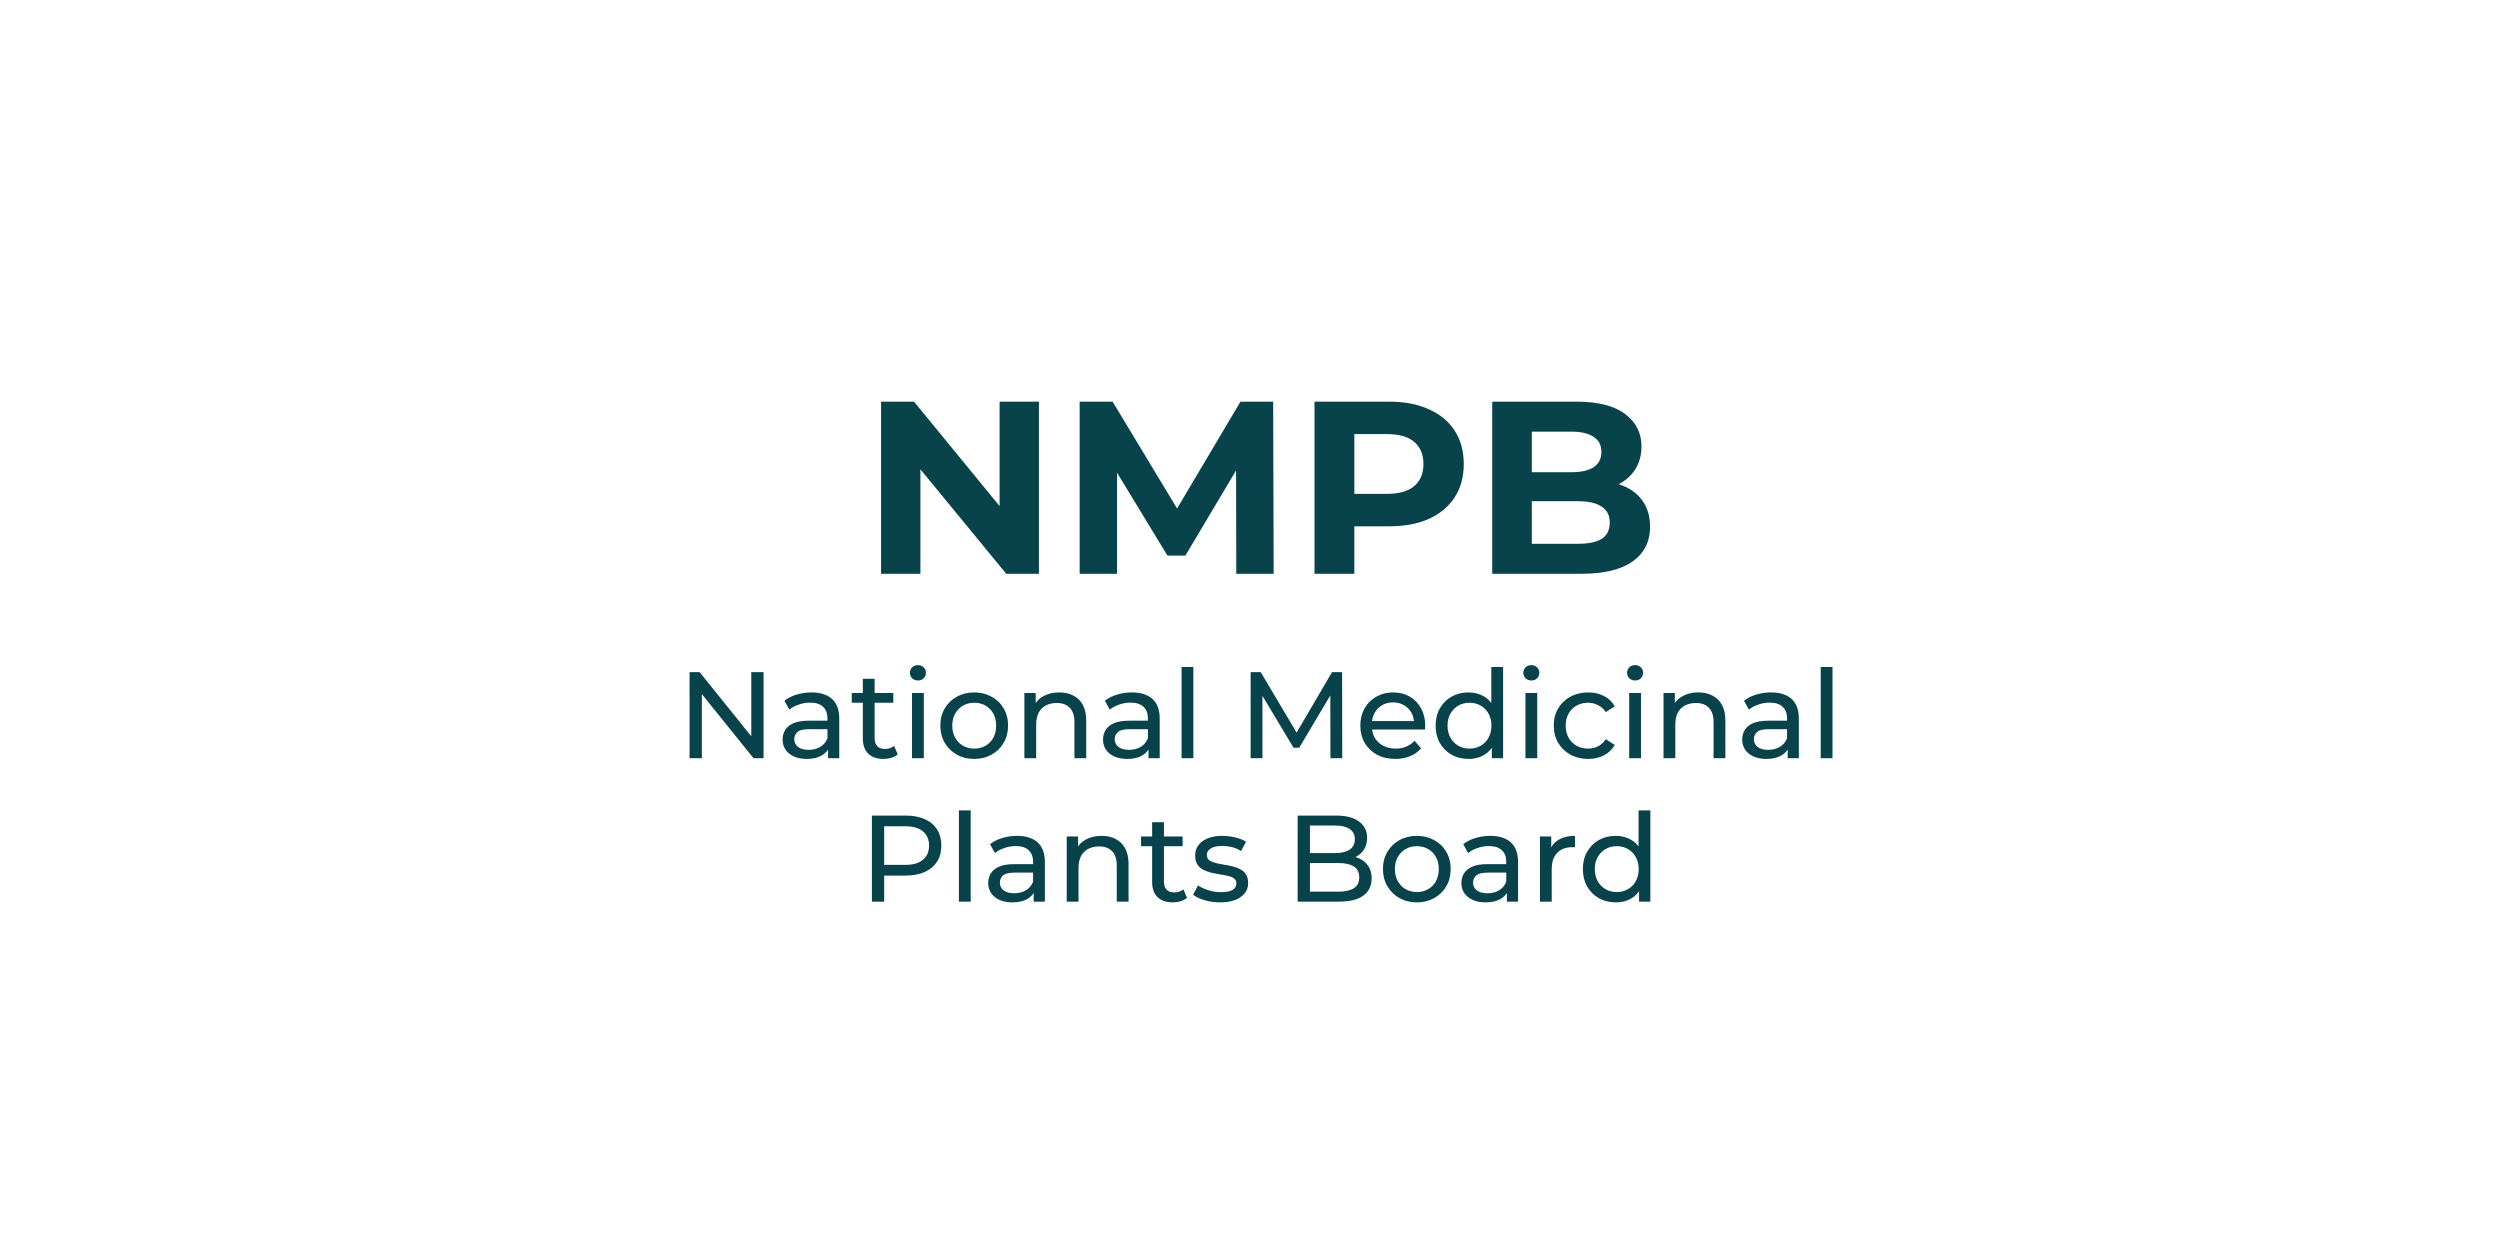 <svg width="122" height="61" viewBox="0 0 122 61" fill="none" xmlns="http://www.w3.org/2000/svg">
<path d="M42.996 28V19.6H44.604L49.56 25.648H48.78V19.6H50.7V28H49.104L44.136 21.952H44.916V28H42.996ZM52.687 28V19.6H54.295L57.871 25.528H57.019L60.535 19.6H62.131L62.155 28H60.331L60.319 22.396H60.655L57.847 27.112H56.971L54.103 22.396H54.511V28H52.687ZM64.148 28V19.6H67.784C68.536 19.6 69.184 19.724 69.728 19.972C70.272 20.212 70.692 20.56 70.988 21.016C71.284 21.472 71.432 22.016 71.432 22.648C71.432 23.272 71.284 23.812 70.988 24.268C70.692 24.724 70.272 25.076 69.728 25.324C69.184 25.564 68.536 25.684 67.784 25.684H65.228L66.092 24.808V28H64.148ZM66.092 25.024L65.228 24.1H67.676C68.276 24.1 68.724 23.972 69.02 23.716C69.316 23.46 69.464 23.104 69.464 22.648C69.464 22.184 69.316 21.824 69.02 21.568C68.724 21.312 68.276 21.184 67.676 21.184H65.228L66.092 20.26V25.024ZM72.82 28V19.6H76.924C77.98 19.6 78.772 19.8 79.3 20.2C79.836 20.6 80.104 21.128 80.104 21.784C80.104 22.224 79.996 22.608 79.78 22.936C79.564 23.256 79.268 23.504 78.892 23.68C78.516 23.856 78.084 23.944 77.596 23.944L77.824 23.452C78.352 23.452 78.82 23.54 79.228 23.716C79.636 23.884 79.952 24.136 80.176 24.472C80.408 24.808 80.524 25.22 80.524 25.708C80.524 26.428 80.24 26.992 79.672 27.4C79.104 27.8 78.268 28 77.164 28H72.82ZM74.752 26.536H77.02C77.524 26.536 77.904 26.456 78.16 26.296C78.424 26.128 78.556 25.864 78.556 25.504C78.556 25.152 78.424 24.892 78.16 24.724C77.904 24.548 77.524 24.46 77.02 24.46H74.608V23.044H76.684C77.156 23.044 77.516 22.964 77.764 22.804C78.02 22.636 78.148 22.384 78.148 22.048C78.148 21.72 78.02 21.476 77.764 21.316C77.516 21.148 77.156 21.064 76.684 21.064H74.752V26.536Z" fill="#08434B"/>
<path d="M33.651 37V32.8H34.142L36.92 36.25H36.663V32.8H37.263V37H36.77L33.992 33.55H34.251V37H33.651ZM40.41 37V36.328L40.38 36.202V35.056C40.38 34.812 40.308 34.624 40.164 34.492C40.024 34.356 39.812 34.288 39.528 34.288C39.34 34.288 39.156 34.32 38.976 34.384C38.796 34.444 38.644 34.526 38.52 34.63L38.28 34.198C38.444 34.066 38.64 33.966 38.868 33.898C39.1 33.826 39.342 33.79 39.594 33.79C40.03 33.79 40.366 33.896 40.602 34.108C40.838 34.32 40.956 34.644 40.956 35.08V37H40.41ZM39.366 37.036C39.13 37.036 38.922 36.996 38.742 36.916C38.566 36.836 38.43 36.726 38.334 36.586C38.238 36.442 38.19 36.28 38.19 36.1C38.19 35.928 38.23 35.772 38.31 35.632C38.394 35.492 38.528 35.38 38.712 35.296C38.9 35.212 39.152 35.17 39.468 35.17H40.476V35.584H39.492C39.204 35.584 39.01 35.632 38.91 35.728C38.81 35.824 38.76 35.94 38.76 36.076C38.76 36.232 38.822 36.358 38.946 36.454C39.07 36.546 39.242 36.592 39.462 36.592C39.678 36.592 39.866 36.544 40.026 36.448C40.19 36.352 40.308 36.212 40.38 36.028L40.494 36.424C40.418 36.612 40.284 36.762 40.092 36.874C39.9 36.982 39.658 37.036 39.366 37.036ZM43.114 37.036C42.794 37.036 42.546 36.95 42.37 36.778C42.194 36.606 42.106 36.36 42.106 36.04V33.124H42.682V36.016C42.682 36.188 42.724 36.32 42.808 36.412C42.896 36.504 43.02 36.55 43.18 36.55C43.36 36.55 43.51 36.5 43.63 36.4L43.81 36.814C43.722 36.89 43.616 36.946 43.492 36.982C43.372 37.018 43.246 37.036 43.114 37.036ZM41.566 34.294V33.82H43.594V34.294H41.566ZM44.506 37V33.82H45.082V37H44.506ZM44.794 33.208C44.682 33.208 44.588 33.172 44.512 33.1C44.44 33.028 44.404 32.94 44.404 32.836C44.404 32.728 44.44 32.638 44.512 32.566C44.588 32.494 44.682 32.458 44.794 32.458C44.906 32.458 44.998 32.494 45.07 32.566C45.146 32.634 45.184 32.72 45.184 32.824C45.184 32.932 45.148 33.024 45.076 33.1C45.004 33.172 44.91 33.208 44.794 33.208ZM47.544 37.036C47.224 37.036 46.94 36.966 46.692 36.826C46.444 36.686 46.248 36.494 46.104 36.25C45.96 36.002 45.888 35.722 45.888 35.41C45.888 35.094 45.96 34.814 46.104 34.57C46.248 34.326 46.444 34.136 46.692 34C46.94 33.86 47.224 33.79 47.544 33.79C47.86 33.79 48.142 33.86 48.39 34C48.642 34.136 48.838 34.326 48.978 34.57C49.122 34.81 49.194 35.09 49.194 35.41C49.194 35.726 49.122 36.006 48.978 36.25C48.838 36.494 48.642 36.686 48.39 36.826C48.142 36.966 47.86 37.036 47.544 37.036ZM47.544 36.532C47.748 36.532 47.93 36.486 48.09 36.394C48.254 36.302 48.382 36.172 48.474 36.004C48.566 35.832 48.612 35.634 48.612 35.41C48.612 35.182 48.566 34.986 48.474 34.822C48.382 34.654 48.254 34.524 48.09 34.432C47.93 34.34 47.748 34.294 47.544 34.294C47.34 34.294 47.158 34.34 46.998 34.432C46.838 34.524 46.71 34.654 46.614 34.822C46.518 34.986 46.47 35.182 46.47 35.41C46.47 35.634 46.518 35.832 46.614 36.004C46.71 36.172 46.838 36.302 46.998 36.394C47.158 36.486 47.34 36.532 47.544 36.532ZM51.688 33.79C51.948 33.79 52.176 33.84 52.372 33.94C52.572 34.04 52.728 34.192 52.84 34.396C52.952 34.6 53.008 34.858 53.008 35.17V37H52.432V35.236C52.432 34.928 52.356 34.696 52.204 34.54C52.056 34.384 51.846 34.306 51.574 34.306C51.37 34.306 51.192 34.346 51.04 34.426C50.888 34.506 50.77 34.624 50.686 34.78C50.606 34.936 50.566 35.13 50.566 35.362V37H49.99V33.82H50.542V34.678L50.452 34.45C50.556 34.242 50.716 34.08 50.932 33.964C51.148 33.848 51.4 33.79 51.688 33.79ZM56.048 37V36.328L56.018 36.202V35.056C56.018 34.812 55.946 34.624 55.802 34.492C55.662 34.356 55.45 34.288 55.166 34.288C54.978 34.288 54.794 34.32 54.614 34.384C54.434 34.444 54.282 34.526 54.158 34.63L53.918 34.198C54.082 34.066 54.278 33.966 54.506 33.898C54.738 33.826 54.98 33.79 55.232 33.79C55.668 33.79 56.004 33.896 56.24 34.108C56.476 34.32 56.594 34.644 56.594 35.08V37H56.048ZM55.004 37.036C54.768 37.036 54.56 36.996 54.38 36.916C54.204 36.836 54.068 36.726 53.972 36.586C53.876 36.442 53.828 36.28 53.828 36.1C53.828 35.928 53.868 35.772 53.948 35.632C54.032 35.492 54.166 35.38 54.35 35.296C54.538 35.212 54.79 35.17 55.106 35.17H56.114V35.584H55.13C54.842 35.584 54.648 35.632 54.548 35.728C54.448 35.824 54.398 35.94 54.398 36.076C54.398 36.232 54.46 36.358 54.584 36.454C54.708 36.546 54.88 36.592 55.1 36.592C55.316 36.592 55.504 36.544 55.664 36.448C55.828 36.352 55.946 36.212 56.018 36.028L56.132 36.424C56.056 36.612 55.922 36.762 55.73 36.874C55.538 36.982 55.296 37.036 55.004 37.036ZM57.66 37V32.548H58.236V37H57.66ZM61.031 37V32.8H61.523L63.407 35.974H63.143L65.003 32.8H65.495L65.501 37H64.925L64.919 33.706H65.057L63.401 36.49H63.125L61.457 33.706H61.607V37H61.031ZM68.094 37.036C67.754 37.036 67.454 36.966 67.194 36.826C66.938 36.686 66.738 36.494 66.594 36.25C66.454 36.006 66.384 35.726 66.384 35.41C66.384 35.094 66.452 34.814 66.588 34.57C66.728 34.326 66.918 34.136 67.158 34C67.402 33.86 67.676 33.79 67.98 33.79C68.288 33.79 68.56 33.858 68.796 33.994C69.032 34.13 69.216 34.322 69.348 34.57C69.484 34.814 69.552 35.1 69.552 35.428C69.552 35.452 69.55 35.48 69.546 35.512C69.546 35.544 69.544 35.574 69.54 35.602H66.834V35.188H69.24L69.006 35.332C69.01 35.128 68.968 34.946 68.88 34.786C68.792 34.626 68.67 34.502 68.514 34.414C68.362 34.322 68.184 34.276 67.98 34.276C67.78 34.276 67.602 34.322 67.446 34.414C67.29 34.502 67.168 34.628 67.08 34.792C66.992 34.952 66.948 35.136 66.948 35.344V35.44C66.948 35.652 66.996 35.842 67.092 36.01C67.192 36.174 67.33 36.302 67.506 36.394C67.682 36.486 67.884 36.532 68.112 36.532C68.3 36.532 68.47 36.5 68.622 36.436C68.778 36.372 68.914 36.276 69.03 36.148L69.348 36.52C69.204 36.688 69.024 36.816 68.808 36.904C68.596 36.992 68.358 37.036 68.094 37.036ZM71.666 37.036C71.358 37.036 71.082 36.968 70.838 36.832C70.598 36.696 70.408 36.506 70.268 36.262C70.128 36.018 70.058 35.734 70.058 35.41C70.058 35.086 70.128 34.804 70.268 34.564C70.408 34.32 70.598 34.13 70.838 33.994C71.082 33.858 71.358 33.79 71.666 33.79C71.934 33.79 72.176 33.85 72.392 33.97C72.608 34.09 72.78 34.27 72.908 34.51C73.04 34.75 73.106 35.05 73.106 35.41C73.106 35.77 73.042 36.07 72.914 36.31C72.79 36.55 72.62 36.732 72.404 36.856C72.188 36.976 71.942 37.036 71.666 37.036ZM71.714 36.532C71.914 36.532 72.094 36.486 72.254 36.394C72.418 36.302 72.546 36.172 72.638 36.004C72.734 35.832 72.782 35.634 72.782 35.41C72.782 35.182 72.734 34.986 72.638 34.822C72.546 34.654 72.418 34.524 72.254 34.432C72.094 34.34 71.914 34.294 71.714 34.294C71.51 34.294 71.328 34.34 71.168 34.432C71.008 34.524 70.88 34.654 70.784 34.822C70.688 34.986 70.64 35.182 70.64 35.41C70.64 35.634 70.688 35.832 70.784 36.004C70.88 36.172 71.008 36.302 71.168 36.394C71.328 36.486 71.51 36.532 71.714 36.532ZM72.8 37V36.142L72.836 35.404L72.776 34.666V32.548H73.352V37H72.8ZM74.442 37V33.82H75.017V37H74.442ZM74.73 33.208C74.618 33.208 74.523 33.172 74.448 33.1C74.376 33.028 74.34 32.94 74.34 32.836C74.34 32.728 74.376 32.638 74.448 32.566C74.523 32.494 74.618 32.458 74.73 32.458C74.841 32.458 74.933 32.494 75.005 32.566C75.082 32.634 75.12 32.72 75.12 32.824C75.12 32.932 75.084 33.024 75.011 33.1C74.939 33.172 74.846 33.208 74.73 33.208ZM77.503 37.036C77.179 37.036 76.889 36.966 76.633 36.826C76.381 36.686 76.183 36.494 76.039 36.25C75.895 36.006 75.823 35.726 75.823 35.41C75.823 35.094 75.895 34.814 76.039 34.57C76.183 34.326 76.381 34.136 76.633 34C76.889 33.86 77.179 33.79 77.503 33.79C77.791 33.79 78.047 33.848 78.271 33.964C78.499 34.076 78.675 34.244 78.799 34.468L78.361 34.75C78.257 34.594 78.129 34.48 77.977 34.408C77.829 34.332 77.669 34.294 77.497 34.294C77.289 34.294 77.103 34.34 76.939 34.432C76.775 34.524 76.645 34.654 76.549 34.822C76.453 34.986 76.405 35.182 76.405 35.41C76.405 35.638 76.453 35.836 76.549 36.004C76.645 36.172 76.775 36.302 76.939 36.394C77.103 36.486 77.289 36.532 77.497 36.532C77.669 36.532 77.829 36.496 77.977 36.424C78.129 36.348 78.257 36.232 78.361 36.076L78.799 36.352C78.675 36.572 78.499 36.742 78.271 36.862C78.047 36.978 77.791 37.036 77.503 37.036ZM79.504 37V33.82H80.08V37H79.504ZM79.792 33.208C79.68 33.208 79.586 33.172 79.51 33.1C79.438 33.028 79.402 32.94 79.402 32.836C79.402 32.728 79.438 32.638 79.51 32.566C79.586 32.494 79.68 32.458 79.792 32.458C79.904 32.458 79.996 32.494 80.068 32.566C80.144 32.634 80.182 32.72 80.182 32.824C80.182 32.932 80.146 33.024 80.074 33.1C80.002 33.172 79.908 33.208 79.792 33.208ZM82.878 33.79C83.138 33.79 83.366 33.84 83.562 33.94C83.762 34.04 83.918 34.192 84.03 34.396C84.142 34.6 84.198 34.858 84.198 35.17V37H83.622V35.236C83.622 34.928 83.546 34.696 83.394 34.54C83.246 34.384 83.036 34.306 82.764 34.306C82.56 34.306 82.382 34.346 82.23 34.426C82.078 34.506 81.96 34.624 81.876 34.78C81.796 34.936 81.756 35.13 81.756 35.362V37H81.18V33.82H81.732V34.678L81.642 34.45C81.746 34.242 81.906 34.08 82.122 33.964C82.338 33.848 82.59 33.79 82.878 33.79ZM87.238 37V36.328L87.208 36.202V35.056C87.208 34.812 87.136 34.624 86.992 34.492C86.852 34.356 86.64 34.288 86.356 34.288C86.168 34.288 85.984 34.32 85.804 34.384C85.624 34.444 85.472 34.526 85.348 34.63L85.108 34.198C85.272 34.066 85.468 33.966 85.696 33.898C85.928 33.826 86.17 33.79 86.422 33.79C86.858 33.79 87.194 33.896 87.43 34.108C87.666 34.32 87.784 34.644 87.784 35.08V37H87.238ZM86.194 37.036C85.958 37.036 85.75 36.996 85.57 36.916C85.394 36.836 85.258 36.726 85.162 36.586C85.066 36.442 85.018 36.28 85.018 36.1C85.018 35.928 85.058 35.772 85.138 35.632C85.222 35.492 85.356 35.38 85.54 35.296C85.728 35.212 85.98 35.17 86.296 35.17H87.304V35.584H86.32C86.032 35.584 85.838 35.632 85.738 35.728C85.638 35.824 85.588 35.94 85.588 36.076C85.588 36.232 85.65 36.358 85.774 36.454C85.898 36.546 86.07 36.592 86.29 36.592C86.506 36.592 86.694 36.544 86.854 36.448C87.018 36.352 87.136 36.212 87.208 36.028L87.322 36.424C87.246 36.612 87.112 36.762 86.92 36.874C86.728 36.982 86.486 37.036 86.194 37.036ZM88.85 37V32.548H89.426V37H88.85ZM42.548 44V39.8H44.186C44.554 39.8 44.868 39.858 45.128 39.974C45.388 40.09 45.588 40.258 45.728 40.478C45.868 40.698 45.938 40.96 45.938 41.264C45.938 41.568 45.868 41.83 45.728 42.05C45.588 42.266 45.388 42.434 45.128 42.554C44.868 42.67 44.554 42.728 44.186 42.728H42.878L43.148 42.446V44H42.548ZM43.148 42.506L42.878 42.206H44.168C44.552 42.206 44.842 42.124 45.038 41.96C45.238 41.796 45.338 41.564 45.338 41.264C45.338 40.964 45.238 40.732 45.038 40.568C44.842 40.404 44.552 40.322 44.168 40.322H42.878L43.148 40.022V42.506ZM46.794 44V39.548H47.37V44H46.794ZM50.444 44V43.328L50.414 43.202V42.056C50.414 41.812 50.342 41.624 50.198 41.492C50.058 41.356 49.846 41.288 49.562 41.288C49.374 41.288 49.19 41.32 49.01 41.384C48.83 41.444 48.678 41.526 48.554 41.63L48.314 41.198C48.478 41.066 48.674 40.966 48.902 40.898C49.134 40.826 49.376 40.79 49.628 40.79C50.064 40.79 50.4 40.896 50.636 41.108C50.872 41.32 50.99 41.644 50.99 42.08V44H50.444ZM49.4 44.036C49.164 44.036 48.956 43.996 48.776 43.916C48.6 43.836 48.464 43.726 48.368 43.586C48.272 43.442 48.224 43.28 48.224 43.1C48.224 42.928 48.264 42.772 48.344 42.632C48.428 42.492 48.562 42.38 48.746 42.296C48.934 42.212 49.186 42.17 49.502 42.17H50.51V42.584H49.526C49.238 42.584 49.044 42.632 48.944 42.728C48.844 42.824 48.794 42.94 48.794 43.076C48.794 43.232 48.856 43.358 48.98 43.454C49.104 43.546 49.276 43.592 49.496 43.592C49.712 43.592 49.9 43.544 50.06 43.448C50.224 43.352 50.342 43.212 50.414 43.028L50.528 43.424C50.452 43.612 50.318 43.762 50.126 43.874C49.934 43.982 49.692 44.036 49.4 44.036ZM53.754 40.79C54.014 40.79 54.242 40.84 54.438 40.94C54.638 41.04 54.794 41.192 54.906 41.396C55.018 41.6 55.074 41.858 55.074 42.17V44H54.498V42.236C54.498 41.928 54.422 41.696 54.27 41.54C54.122 41.384 53.912 41.306 53.64 41.306C53.436 41.306 53.258 41.346 53.106 41.426C52.954 41.506 52.836 41.624 52.752 41.78C52.672 41.936 52.632 42.13 52.632 42.362V44H52.056V40.82H52.608V41.678L52.518 41.45C52.622 41.242 52.782 41.08 52.998 40.964C53.214 40.848 53.466 40.79 53.754 40.79ZM57.232 44.036C56.912 44.036 56.664 43.95 56.488 43.778C56.312 43.606 56.224 43.36 56.224 43.04V40.124H56.8V43.016C56.8 43.188 56.842 43.32 56.926 43.412C57.014 43.504 57.138 43.55 57.298 43.55C57.478 43.55 57.628 43.5 57.748 43.4L57.928 43.814C57.84 43.89 57.734 43.946 57.61 43.982C57.49 44.018 57.364 44.036 57.232 44.036ZM55.684 41.294V40.82H57.712V41.294H55.684ZM59.536 44.036C59.272 44.036 59.02 44 58.78 43.928C58.544 43.856 58.358 43.768 58.222 43.664L58.462 43.208C58.598 43.3 58.766 43.378 58.966 43.442C59.166 43.506 59.37 43.538 59.578 43.538C59.846 43.538 60.038 43.5 60.154 43.424C60.274 43.348 60.334 43.242 60.334 43.106C60.334 43.006 60.298 42.928 60.226 42.872C60.154 42.816 60.058 42.774 59.938 42.746C59.822 42.718 59.692 42.694 59.548 42.674C59.404 42.65 59.26 42.622 59.116 42.59C58.972 42.554 58.84 42.506 58.72 42.446C58.6 42.382 58.504 42.296 58.432 42.188C58.36 42.076 58.324 41.928 58.324 41.744C58.324 41.552 58.378 41.384 58.486 41.24C58.594 41.096 58.746 40.986 58.942 40.91C59.142 40.83 59.378 40.79 59.65 40.79C59.858 40.79 60.068 40.816 60.28 40.868C60.496 40.916 60.672 40.986 60.808 41.078L60.562 41.534C60.418 41.438 60.268 41.372 60.112 41.336C59.956 41.3 59.8 41.282 59.644 41.282C59.392 41.282 59.204 41.324 59.08 41.408C58.956 41.488 58.894 41.592 58.894 41.72C58.894 41.828 58.93 41.912 59.002 41.972C59.078 42.028 59.174 42.072 59.29 42.104C59.41 42.136 59.542 42.164 59.686 42.188C59.83 42.208 59.974 42.236 60.118 42.272C60.262 42.304 60.392 42.35 60.508 42.41C60.628 42.47 60.724 42.554 60.796 42.662C60.872 42.77 60.91 42.914 60.91 43.094C60.91 43.286 60.854 43.452 60.742 43.592C60.63 43.732 60.472 43.842 60.268 43.922C60.064 43.998 59.82 44.036 59.536 44.036ZM63.325 44V39.8H65.209C65.693 39.8 66.065 39.898 66.325 40.094C66.585 40.286 66.715 40.55 66.715 40.886C66.715 41.114 66.663 41.306 66.559 41.462C66.459 41.618 66.323 41.738 66.151 41.822C65.979 41.906 65.793 41.948 65.593 41.948L65.701 41.768C65.941 41.768 66.153 41.81 66.337 41.894C66.521 41.978 66.667 42.102 66.775 42.266C66.883 42.426 66.937 42.626 66.937 42.866C66.937 43.226 66.801 43.506 66.529 43.706C66.261 43.902 65.861 44 65.329 44H63.325ZM63.925 43.514H65.305C65.637 43.514 65.891 43.458 66.067 43.346C66.243 43.234 66.331 43.058 66.331 42.818C66.331 42.574 66.243 42.396 66.067 42.284C65.891 42.172 65.637 42.116 65.305 42.116H63.871V41.63H65.155C65.459 41.63 65.695 41.574 65.863 41.462C66.031 41.35 66.115 41.182 66.115 40.958C66.115 40.734 66.031 40.566 65.863 40.454C65.695 40.342 65.459 40.286 65.155 40.286H63.925V43.514ZM69.144 44.036C68.824 44.036 68.54 43.966 68.292 43.826C68.044 43.686 67.848 43.494 67.704 43.25C67.56 43.002 67.488 42.722 67.488 42.41C67.488 42.094 67.56 41.814 67.704 41.57C67.848 41.326 68.044 41.136 68.292 41C68.54 40.86 68.824 40.79 69.144 40.79C69.46 40.79 69.742 40.86 69.99 41C70.242 41.136 70.438 41.326 70.578 41.57C70.722 41.81 70.794 42.09 70.794 42.41C70.794 42.726 70.722 43.006 70.578 43.25C70.438 43.494 70.242 43.686 69.99 43.826C69.742 43.966 69.46 44.036 69.144 44.036ZM69.144 43.532C69.348 43.532 69.53 43.486 69.69 43.394C69.854 43.302 69.982 43.172 70.074 43.004C70.166 42.832 70.212 42.634 70.212 42.41C70.212 42.182 70.166 41.986 70.074 41.822C69.982 41.654 69.854 41.524 69.69 41.432C69.53 41.34 69.348 41.294 69.144 41.294C68.94 41.294 68.758 41.34 68.598 41.432C68.438 41.524 68.31 41.654 68.214 41.822C68.118 41.986 68.07 42.182 68.07 42.41C68.07 42.634 68.118 42.832 68.214 43.004C68.31 43.172 68.438 43.302 68.598 43.394C68.758 43.486 68.94 43.532 69.144 43.532ZM73.536 44V43.328L73.506 43.202V42.056C73.506 41.812 73.434 41.624 73.29 41.492C73.15 41.356 72.938 41.288 72.654 41.288C72.466 41.288 72.282 41.32 72.102 41.384C71.922 41.444 71.77 41.526 71.646 41.63L71.406 41.198C71.57 41.066 71.766 40.966 71.994 40.898C72.226 40.826 72.468 40.79 72.72 40.79C73.156 40.79 73.492 40.896 73.728 41.108C73.964 41.32 74.082 41.644 74.082 42.08V44H73.536ZM72.492 44.036C72.256 44.036 72.048 43.996 71.868 43.916C71.692 43.836 71.556 43.726 71.46 43.586C71.364 43.442 71.316 43.28 71.316 43.1C71.316 42.928 71.356 42.772 71.436 42.632C71.52 42.492 71.654 42.38 71.838 42.296C72.026 42.212 72.278 42.17 72.594 42.17H73.602V42.584H72.618C72.33 42.584 72.136 42.632 72.036 42.728C71.936 42.824 71.886 42.94 71.886 43.076C71.886 43.232 71.948 43.358 72.072 43.454C72.196 43.546 72.368 43.592 72.588 43.592C72.804 43.592 72.992 43.544 73.152 43.448C73.316 43.352 73.434 43.212 73.506 43.028L73.62 43.424C73.544 43.612 73.41 43.762 73.218 43.874C73.026 43.982 72.784 44.036 72.492 44.036ZM75.148 44V40.82H75.7V41.684L75.646 41.468C75.734 41.248 75.882 41.08 76.09 40.964C76.298 40.848 76.554 40.79 76.858 40.79V41.348C76.834 41.344 76.81 41.342 76.786 41.342C76.766 41.342 76.746 41.342 76.726 41.342C76.418 41.342 76.174 41.434 75.994 41.618C75.814 41.802 75.724 42.068 75.724 42.416V44H75.148ZM78.852 44.036C78.544 44.036 78.268 43.968 78.024 43.832C77.784 43.696 77.594 43.506 77.454 43.262C77.314 43.018 77.244 42.734 77.244 42.41C77.244 42.086 77.314 41.804 77.454 41.564C77.594 41.32 77.784 41.13 78.024 40.994C78.268 40.858 78.544 40.79 78.852 40.79C79.12 40.79 79.362 40.85 79.578 40.97C79.794 41.09 79.966 41.27 80.094 41.51C80.226 41.75 80.292 42.05 80.292 42.41C80.292 42.77 80.228 43.07 80.1 43.31C79.976 43.55 79.806 43.732 79.59 43.856C79.374 43.976 79.128 44.036 78.852 44.036ZM78.9 43.532C79.1 43.532 79.28 43.486 79.44 43.394C79.604 43.302 79.732 43.172 79.824 43.004C79.92 42.832 79.968 42.634 79.968 42.41C79.968 42.182 79.92 41.986 79.824 41.822C79.732 41.654 79.604 41.524 79.44 41.432C79.28 41.34 79.1 41.294 78.9 41.294C78.696 41.294 78.514 41.34 78.354 41.432C78.194 41.524 78.066 41.654 77.97 41.822C77.874 41.986 77.826 42.182 77.826 42.41C77.826 42.634 77.874 42.832 77.97 43.004C78.066 43.172 78.194 43.302 78.354 43.394C78.514 43.486 78.696 43.532 78.9 43.532ZM79.986 44V43.142L80.022 42.404L79.962 41.666V39.548H80.538V44H79.986Z" fill="#08434B"/>
</svg>
